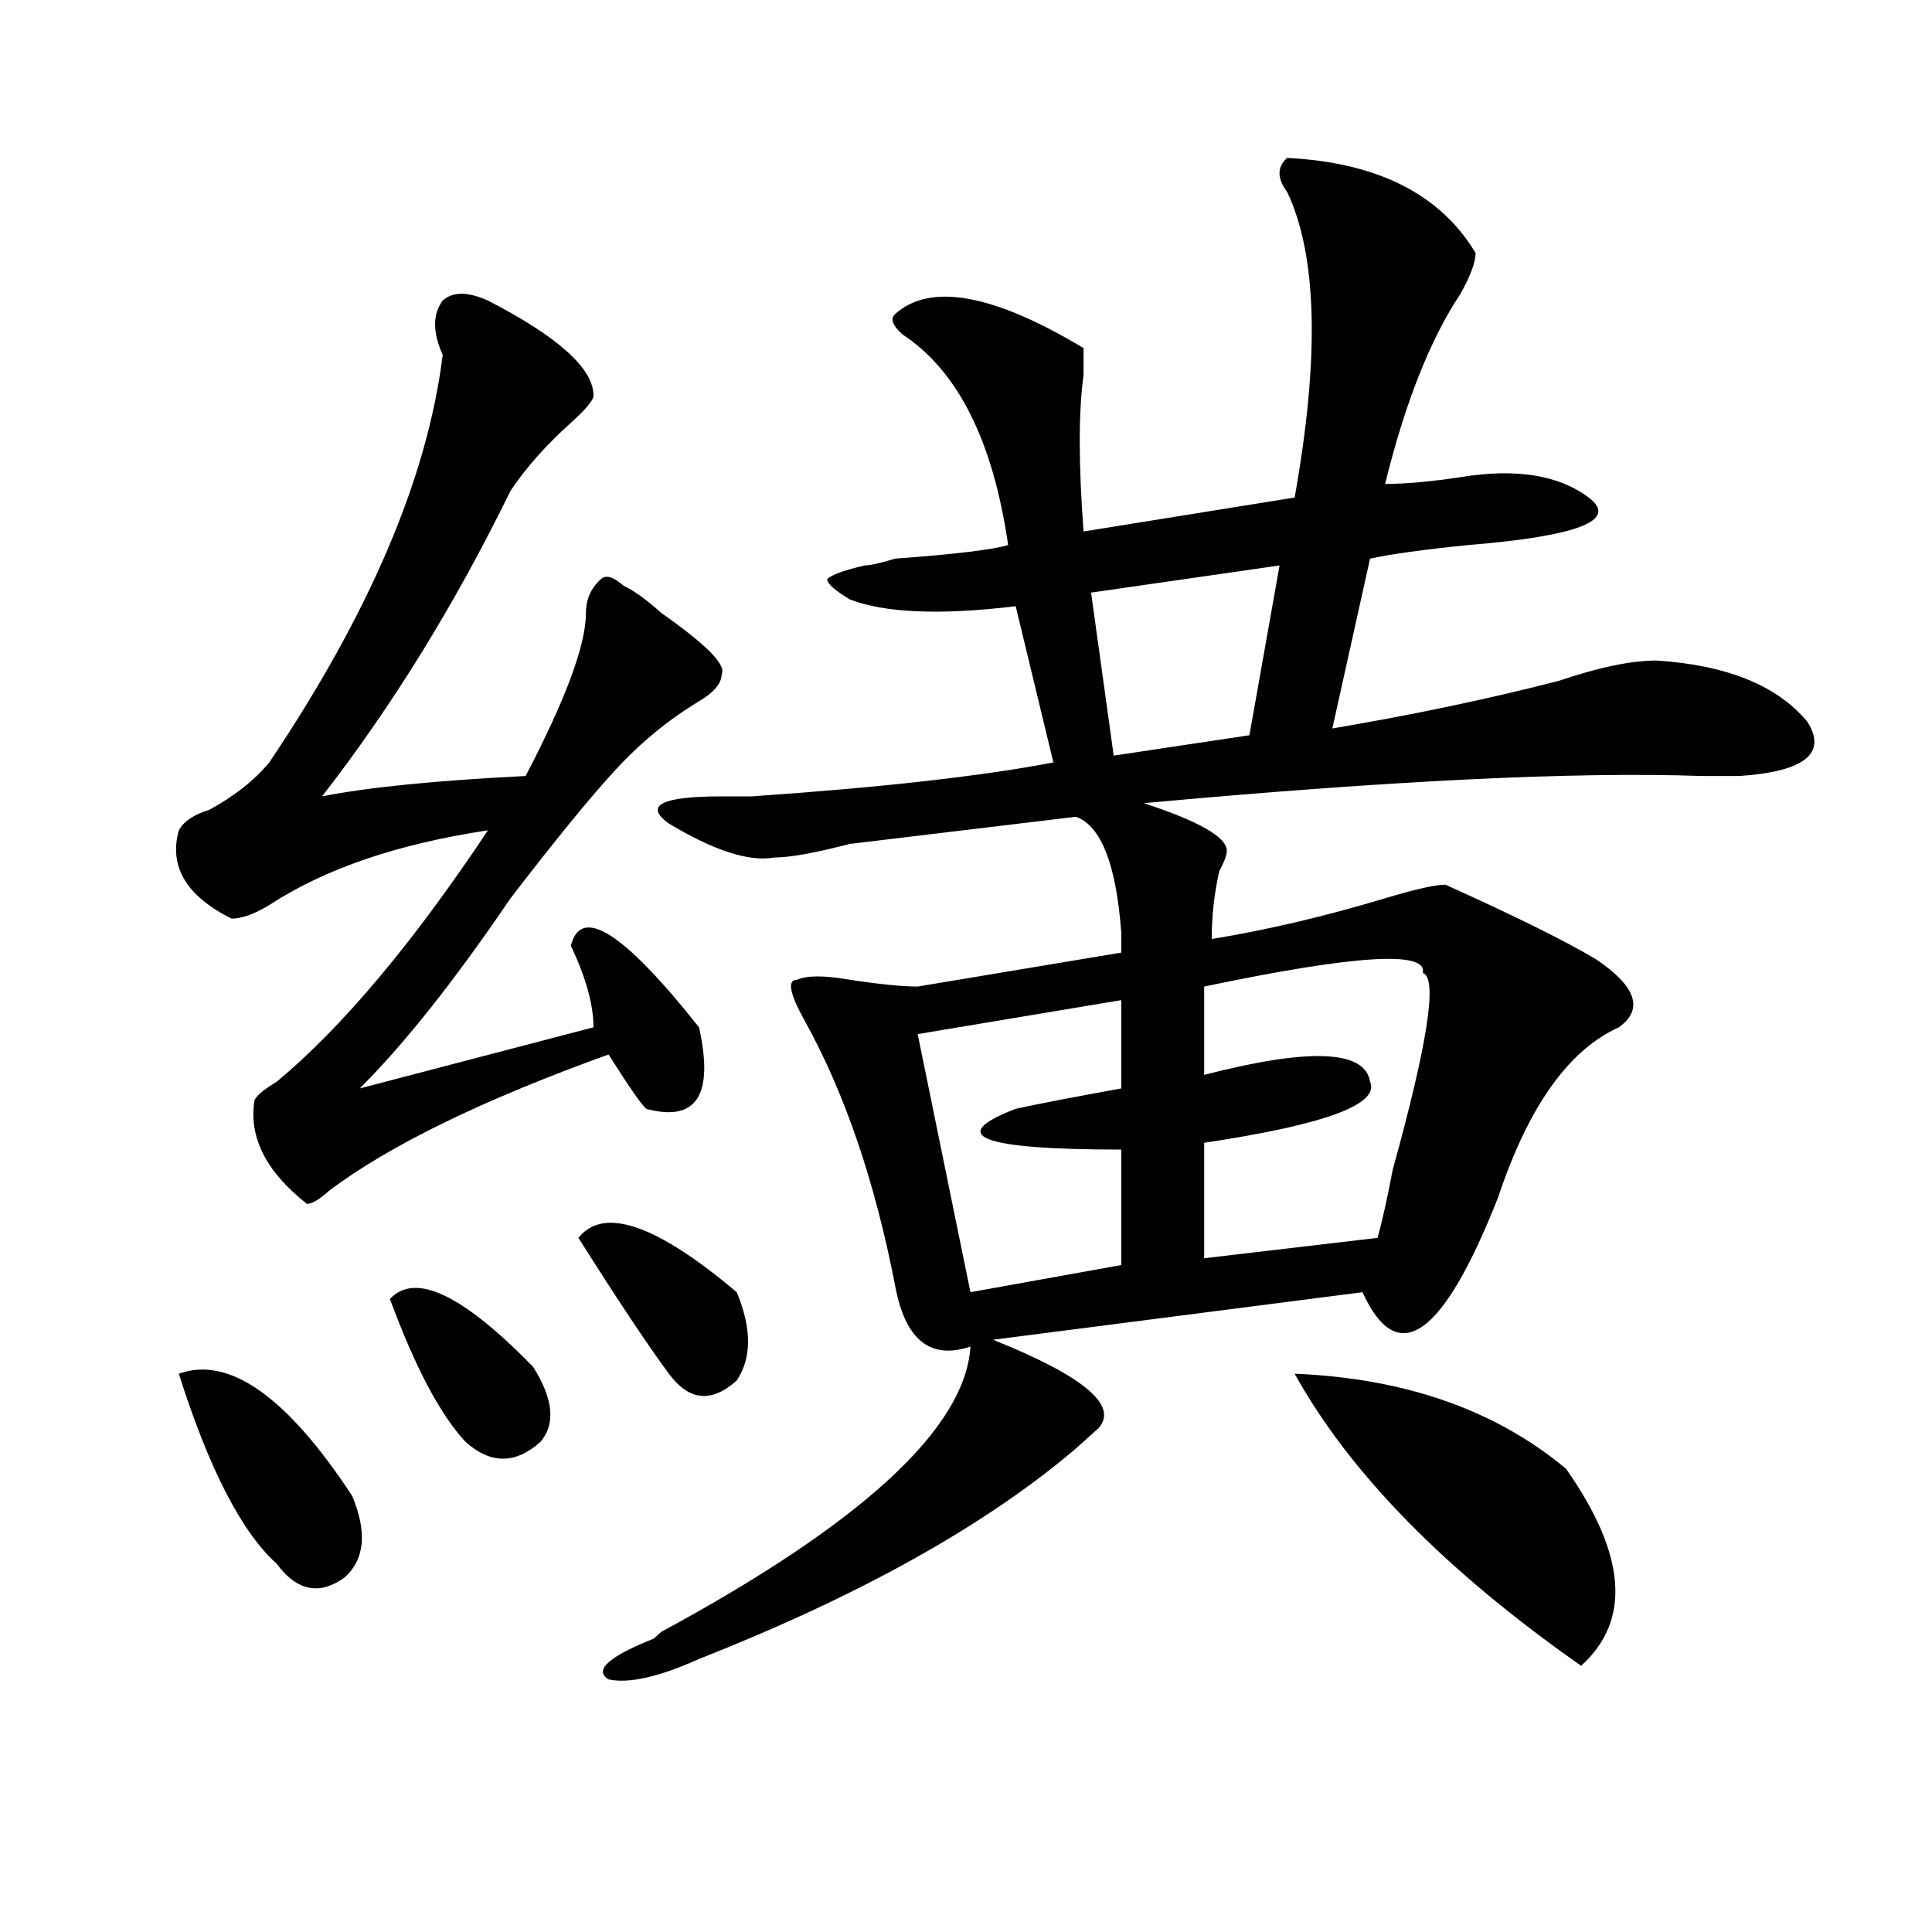 <?xml version="1.0" encoding="utf-8"?>
<!-- Generator: Adobe Illustrator 16.0.0, SVG Export Plug-In . SVG Version: 6.00 Build 0)  -->
<!DOCTYPE svg PUBLIC "-//W3C//DTD SVG 1.1//EN" "http://www.w3.org/Graphics/SVG/1.1/DTD/svg11.dtd">
<svg version="1.1" id="图层_1" xmlns="http://www.w3.org/2000/svg" xmlns:xlink="http://www.w3.org/1999/xlink" x="0px" y="0px"
	 width="1000px" height="1000px" viewBox="0 0 1000 1000" enable-background="new 0 0 1000 1000" xml:space="preserve">
<path d="M252.555,155.563c36.401,18.787,54.633,35.156,54.633,49.219c0,2.362-3.902,7.031-11.707,14.063
	C282.433,230.6,272.066,242.3,264.262,254c-28.657,58.612-61.157,111.347-97.559,158.203c23.414-4.669,58.535-8.185,105.363-10.547
	c20.792-39.825,31.219-67.95,31.219-84.375c0-7.031,2.562-12.854,7.805-17.578c2.562-2.307,6.464-1.153,11.707,3.516
	c5.183,2.362,11.707,7.031,19.512,14.063c23.414,16.425,33.779,26.972,31.219,31.641c0,4.725-3.902,9.394-11.707,14.063
	c-15.609,9.394-29.938,21.094-42.926,35.156c-13.048,14.063-31.219,36.365-54.633,66.797
	c-28.657,42.188-54.633,75.037-78.047,98.438l120.973-31.641c0-11.7-3.902-25.763-11.707-42.188
	c5.183-21.094,27.316-7.031,66.34,42.188c7.805,35.156-1.342,49.219-27.316,42.188c-2.622-2.307-9.146-11.7-19.512-28.125
	c-65.06,23.456-113.168,46.912-144.387,70.313c-5.243,4.725-9.146,7.031-11.707,7.031c-20.853-16.369-29.938-33.947-27.316-52.734
	c0-2.307,3.902-5.822,11.707-10.547c33.78-28.125,70.242-71.466,109.266-130.078c-46.828,7.031-84.571,19.94-113.168,38.672
	c-7.805,4.725-14.329,7.031-19.512,7.031c-23.414-11.7-32.56-26.916-27.316-45.703c2.562-4.669,7.805-8.185,15.609-10.547
	c12.987-7.031,23.414-15.216,31.219-24.609c52.011-77.344,81.949-147.656,89.754-210.938c-5.243-11.7-5.243-21.094,0-28.125
	C234.323,150.894,242.128,150.894,252.555,155.563z M92.559,711.031c25.976-9.338,55.913,11.756,89.754,63.281
	c7.805,18.787,6.464,32.794-3.902,42.188c-13.048,9.338-24.755,7.031-35.121-7.031C125.058,793.1,108.168,760.25,92.559,711.031z
	 M201.824,672.359c12.987-14.063,37.683-2.307,74.145,35.156c10.366,16.425,11.707,29.334,3.902,38.672
	c-13.048,11.756-26.036,11.756-39.023,0C227.8,732.125,214.812,707.516,201.824,672.359z M299.383,640.719
	c12.987-16.369,40.304-7.031,81.949,28.125c7.805,18.787,7.805,34.003,0,45.703c-13.049,11.756-24.756,10.547-35.121-3.516
	C335.784,696.969,320.175,673.568,299.383,640.719z M666.203,81.734c46.828,2.362,79.327,18.787,97.559,49.219
	c0,4.725-2.622,11.756-7.805,21.094c-15.609,23.456-28.658,56.25-39.023,98.438c10.365,0,23.414-1.153,39.023-3.516
	c28.597-4.669,50.73-1.153,66.34,10.547c15.609,11.756-5.244,19.94-62.438,24.609c-23.414,2.362-40.365,4.725-50.73,7.031
	l-19.512,87.891c41.584-7.031,80.607-15.216,117.07-24.609c20.792-7.031,37.682-10.547,50.73-10.547
	c36.401,2.362,62.438,12.909,78.047,31.641c10.365,16.425-1.342,25.818-35.121,28.125c-2.622,0-9.146,0-19.512,0
	c-65.06-2.307-161.338,2.362-288.773,14.063c28.597,9.394,42.926,17.578,42.926,24.609c0,2.362-1.342,5.878-3.902,10.547
	c-2.622,11.756-3.902,23.456-3.902,35.156c28.597-4.669,58.535-11.7,89.754-21.094c15.609-4.669,25.975-7.031,31.219-7.031
	c36.401,16.425,62.438,29.334,78.047,38.672c20.792,14.063,24.694,25.818,11.707,35.156c-26.036,11.756-46.828,41.034-62.438,87.891
	c-28.658,72.675-52.072,89.1-70.242,49.219l-191.215,24.609c46.828,18.787,64.998,34.003,54.633,45.703
	c-2.622,2.362-6.524,5.878-11.707,10.547c-46.828,39.881-111.888,76.135-195.117,108.984c-20.854,9.338-36.462,12.854-46.828,10.547
	c-7.805-4.725,0-11.756,23.414-21.094l3.902-3.516c104.021-56.25,157.374-105.469,159.996-147.656
	c-20.854,7.031-33.841-3.516-39.023-31.641c-10.427-53.888-26.036-99.591-46.828-137.109c-7.805-14.063-9.146-21.094-3.902-21.094
	c5.183-2.307,14.268-2.307,27.316,0c15.609,2.362,27.316,3.516,35.121,3.516l105.363-17.578c0-2.307,0-5.822,0-10.547
	c-2.622-35.156-10.427-55.041-23.414-59.766c-39.023,4.725-78.047,9.394-117.07,14.063c-18.231,4.725-31.219,7.031-39.023,7.031
	c-13.049,2.362-31.219-3.516-54.633-17.578c-13.049-9.338-3.902-14.063,27.316-14.063c2.561,0,7.805,0,15.609,0
	c67.62-4.669,119.631-10.547,156.094-17.578l-19.512-80.859c-39.023,4.725-67.682,3.516-85.852-3.516
	c-7.805-4.669-11.707-8.185-11.707-10.547c2.561-2.307,9.085-4.669,19.512-7.031c2.561,0,7.805-1.153,15.609-3.516
	c31.219-2.307,50.73-4.669,58.535-7.031c-7.805-53.888-26.036-90.197-54.633-108.984c-5.244-4.669-6.524-8.185-3.902-10.547
	c18.17-16.369,50.73-10.547,97.559,17.578c0,4.725,0,9.394,0,14.063c-2.622,18.787-2.622,45.703,0,80.859l109.266-17.578
	c12.987-72.619,11.707-125.354-3.902-158.203C660.959,92.281,660.959,86.459,666.203,81.734z M580.352,517.672L474.988,535.25
	l27.316,133.594l78.047-14.063v-59.766c-72.864,0-91.096-7.031-54.633-21.094c10.365-2.307,28.597-5.822,54.633-10.547V517.672z
	 M662.301,292.672l-97.559,14.063l11.707,84.375l70.242-10.547L662.301,292.672z M736.445,503.609
	c2.561-11.7-35.121-9.338-113.168,7.031v45.703c54.633-14.063,83.229-12.854,85.852,3.516c5.183,11.756-23.414,22.303-85.852,31.641
	v59.766l89.754-10.547c2.561-9.338,5.183-21.094,7.805-35.156C739.006,539.975,744.25,505.972,736.445,503.609z M670.105,711.031
	c57.193,2.362,104.021,18.787,140.484,49.219c31.219,44.494,33.779,78.497,7.805,101.953
	C748.152,812.984,698.702,762.612,670.105,711.031z"/>
</svg>
